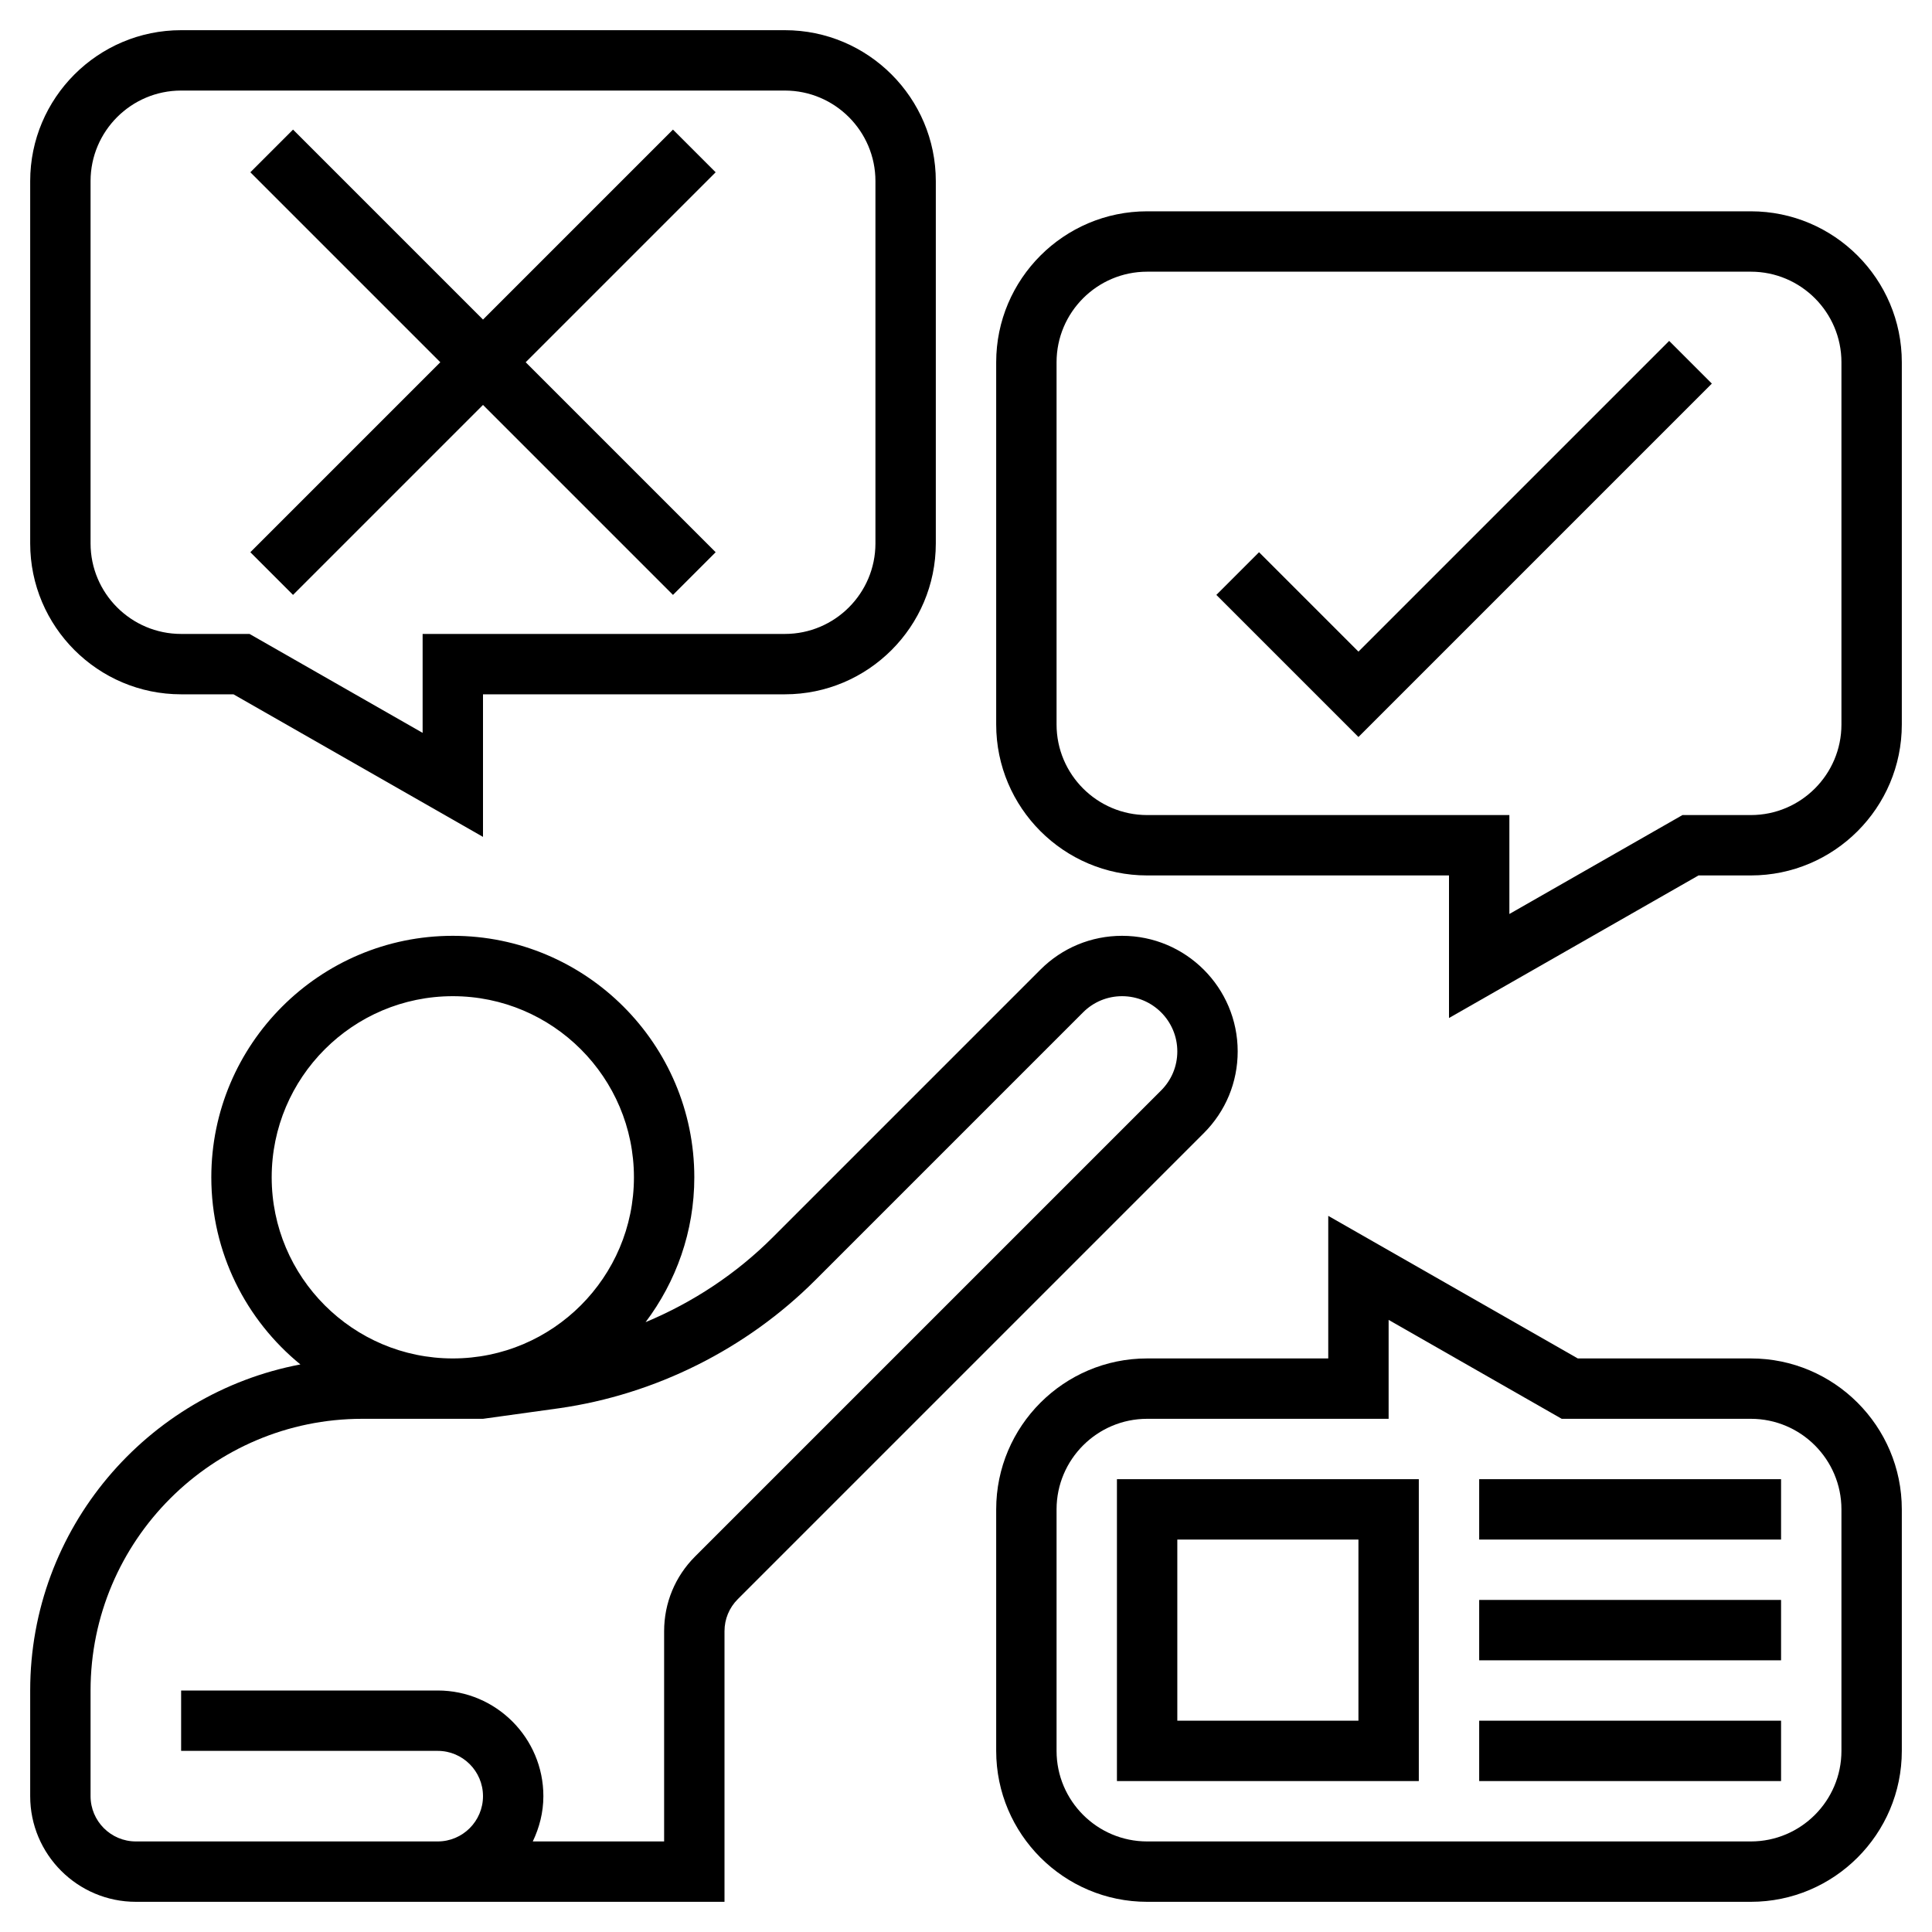 <svg id="Layer_5" enable-background="new 0 0 64 64" height="512" viewBox="0 0 64 64" width="512" xmlns="http://www.w3.org/2000/svg"><path d="m41 34.829c0-2.112-1.717-3.829-3.829-3.829-1.022 0-1.984.398-2.707 1.122l-8.872 8.872c-1.202 1.202-2.641 2.152-4.206 2.804 1.009-1.34 1.614-2.997 1.614-4.798 0-4.411-3.589-8-8-8s-8 3.589-8 8c0 2.498 1.152 4.73 2.951 6.199-5.088.963-8.951 5.436-8.951 10.801v3.5c0 1.93 1.57 3.5 3.5 3.5h6.5 3.5 9.5v-8.964c0-.401.156-.777.439-1.061l15.439-15.439c.724-.724 1.122-1.685 1.122-2.707zm-32 4.171c0-3.309 2.691-6 6-6s6 2.691 6 6-2.691 6-6 6-6-2.691-6-6zm29.464-2.878-15.439 15.439c-.661.661-1.025 1.54-1.025 2.475v6.964h-4.351c.218-.456.351-.961.351-1.5 0-1.93-1.57-3.5-3.5-3.5h-8.5v2h8.5c.827 0 1.5.673 1.5 1.5s-.673 1.5-1.5 1.5h-3.5-6.5c-.827 0-1.5-.673-1.5-1.5v-3.5c0-4.962 4.038-9 9-9h4l2.522-.35c3.192-.456 6.205-1.963 8.485-4.243l8.872-8.872c.345-.345.804-.535 1.292-.535 1.009 0 1.829.82 1.829 1.829 0 .488-.19.947-.536 1.293z"/><path d="m58 7h-20c-2.757 0-5 2.243-5 5v12c0 2.757 2.243 5 5 5h10v4.723l8.266-4.723h1.734c2.757 0 5-2.243 5-5v-12c0-2.757-2.243-5-5-5zm3 17c0 1.654-1.346 3-3 3h-2.266l-5.734 3.277v-3.277h-12c-1.654 0-3-1.346-3-3v-12c0-1.654 1.346-3 3-3h20c1.654 0 3 1.346 3 3z"/><path d="m58 45h-5.734l-8.266-4.723v4.723h-6c-2.757 0-5 2.243-5 5v8c0 2.757 2.243 5 5 5h20c2.757 0 5-2.243 5-5v-8c0-2.757-2.243-5-5-5zm3 13c0 1.654-1.346 3-3 3h-20c-1.654 0-3-1.346-3-3v-8c0-1.654 1.346-3 3-3h8v-3.277l5.734 3.277h6.266c1.654 0 3 1.346 3 3z"/><path d="m6 23h1.734l8.266 4.723v-4.723h10c2.757 0 5-2.243 5-5v-12c0-2.757-2.243-5-5-5h-20c-2.757 0-5 2.243-5 5v12c0 2.757 2.243 5 5 5zm-3-17c0-1.654 1.346-3 3-3h20c1.654 0 3 1.346 3 3v12c0 1.654-1.346 3-3 3h-12v3.277l-5.734-3.277h-2.266c-1.654 0-3-1.346-3-3z"/><path d="m45 21.586-3.293-3.293-1.414 1.414 4.707 4.707 11.707-11.707-1.414-1.414z"/><path d="m9.707 19.707 6.293-6.293 6.293 6.293 1.414-1.414-6.293-6.293 6.293-6.293-1.414-1.414-6.293 6.293-6.293-6.293-1.414 1.414 6.293 6.293-6.293 6.293z"/><path d="m37 59h10v-10h-10zm2-8h6v6h-6z"/><path d="m49 49h10v2h-10z"/><path d="m49 53h10v2h-10z"/><path d="m49 57h10v2h-10z"/></svg>